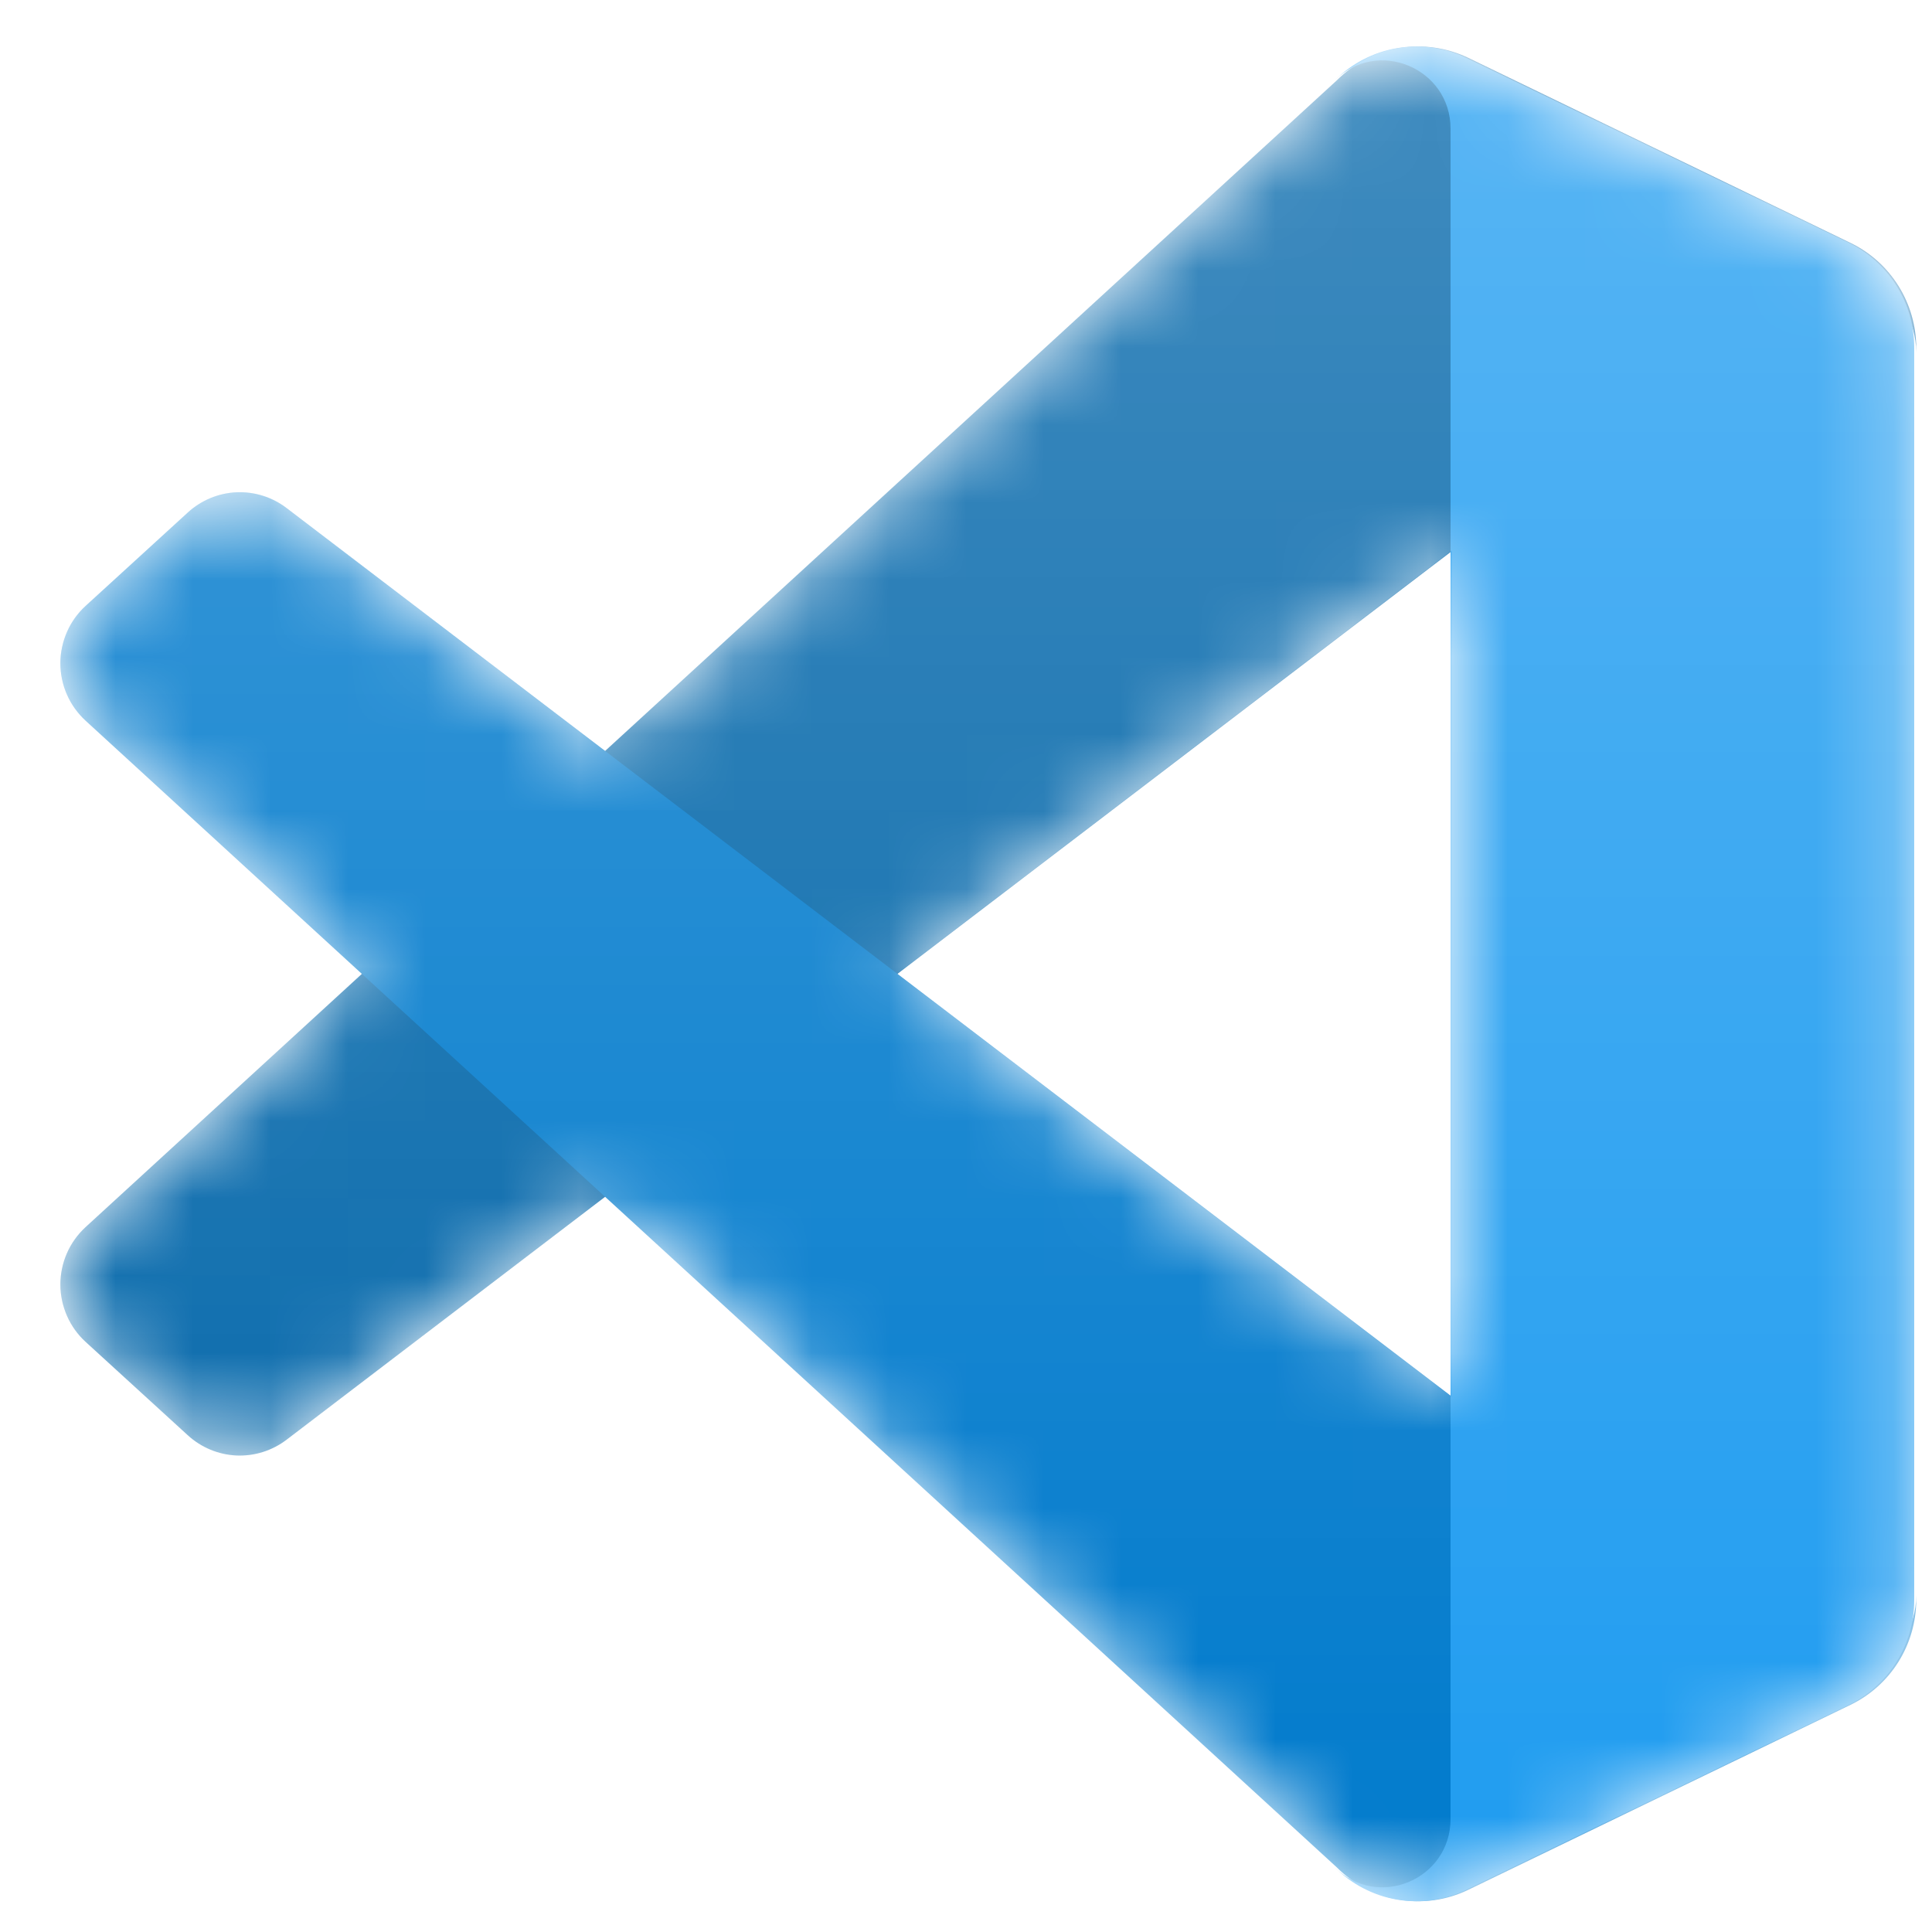 <?xml version="1.0" encoding="utf-8"?>
<svg xmlns="http://www.w3.org/2000/svg" width="25" height="25" viewBox="0 0 25 25" fill="none">
<mask id="mask0_11127_119484" style="mask-type:alpha" maskUnits="userSpaceOnUse" x="0" y="0" width="25" height="25">
<path fill-rule="evenodd" clip-rule="evenodd" d="M17.8 24.499C17.991 24.574 18.195 24.608 18.4 24.601C18.605 24.593 18.806 24.542 18.991 24.453L23.932 22.063C24.186 21.94 24.401 21.747 24.551 21.507C24.702 21.266 24.781 20.988 24.781 20.704V4.499C24.781 4.215 24.702 3.937 24.551 3.696C24.401 3.456 24.186 3.263 23.932 3.14L18.991 0.75C18.712 0.615 18.397 0.571 18.092 0.623C17.787 0.675 17.505 0.822 17.286 1.042L7.826 9.717L3.706 6.573C3.52 6.431 3.291 6.359 3.058 6.369C2.825 6.38 2.603 6.472 2.43 6.63L1.109 7.838C1.006 7.932 0.923 8.047 0.867 8.175C0.811 8.303 0.781 8.441 0.781 8.581C0.781 8.721 0.81 8.859 0.866 8.987C0.922 9.115 1.005 9.23 1.107 9.325L4.681 12.601L1.108 15.878C1.005 15.973 0.923 16.087 0.867 16.215C0.81 16.344 0.782 16.482 0.782 16.622C0.782 16.762 0.811 16.9 0.867 17.028C0.924 17.156 1.006 17.271 1.109 17.365L2.43 18.573C2.603 18.731 2.825 18.823 3.058 18.834C3.291 18.844 3.521 18.772 3.707 18.63L7.827 15.486L17.286 24.161C17.432 24.308 17.607 24.423 17.8 24.499ZM18.785 7.125L11.607 12.601L18.785 18.078L18.785 7.125Z" fill="white"/>
</mask>
<g mask="url(#mask0_11127_119484)">
<path d="M23.947 3.144L19.002 0.75C18.722 0.615 18.408 0.571 18.102 0.623C17.797 0.675 17.515 0.822 17.296 1.042L1.107 15.879C1.005 15.973 0.922 16.088 0.866 16.216C0.81 16.344 0.781 16.482 0.781 16.622C0.781 16.762 0.811 16.9 0.867 17.028C0.923 17.156 1.006 17.271 1.109 17.365L2.431 18.573C2.604 18.731 2.826 18.823 3.059 18.834C3.292 18.844 3.522 18.772 3.708 18.63L23.202 3.764C23.856 3.266 24.796 3.735 24.796 4.56V4.502C24.796 4.218 24.716 3.94 24.566 3.7C24.416 3.46 24.201 3.267 23.947 3.144Z" fill="#0065A9"/>
<g filter="url(#filter0_d_11127_119484)">
<path d="M23.947 22.06L19.002 24.453C18.722 24.589 18.408 24.633 18.102 24.581C17.797 24.529 17.515 24.382 17.296 24.162L1.107 9.325C1.005 9.231 0.922 9.116 0.866 8.988C0.81 8.86 0.781 8.722 0.781 8.582C0.781 8.442 0.811 8.304 0.867 8.176C0.923 8.048 1.006 7.933 1.109 7.839L2.431 6.631C2.604 6.473 2.826 6.381 3.059 6.37C3.292 6.36 3.522 6.432 3.708 6.574L23.202 21.439C23.856 21.938 24.796 21.469 24.796 20.644V20.702C24.796 20.985 24.716 21.264 24.566 21.504C24.416 21.744 24.201 21.937 23.947 22.06Z" fill="#007ACC"/>
</g>
<g filter="url(#filter1_d_11127_119484)">
<path d="M18.975 24.453C18.696 24.588 18.382 24.633 18.076 24.581C17.771 24.528 17.489 24.382 17.27 24.161C17.823 24.718 18.77 24.324 18.77 23.537V1.666C18.77 0.88 17.823 0.485 17.27 1.042C17.489 0.822 17.771 0.675 18.076 0.623C18.382 0.571 18.696 0.615 18.975 0.75L23.92 3.14C24.174 3.263 24.389 3.456 24.539 3.697C24.69 3.937 24.77 4.215 24.77 4.499V20.705C24.77 20.989 24.69 21.267 24.539 21.507C24.389 21.748 24.174 21.94 23.92 22.064L18.975 24.453Z" fill="#1F9CF0"/>
</g>
<path opacity="0.25" fill-rule="evenodd" clip-rule="evenodd" d="M17.8 24.499C17.991 24.574 18.195 24.608 18.4 24.6C18.605 24.593 18.806 24.542 18.991 24.453L23.932 22.063C24.186 21.94 24.401 21.747 24.551 21.506C24.701 21.266 24.781 20.988 24.781 20.704V4.499C24.781 4.215 24.701 3.937 24.551 3.696C24.401 3.456 24.186 3.263 23.932 3.14L18.991 0.75C18.711 0.615 18.397 0.571 18.092 0.623C17.786 0.675 17.505 0.822 17.286 1.042L7.826 9.717L3.706 6.573C3.52 6.431 3.291 6.359 3.058 6.369C2.825 6.38 2.603 6.472 2.43 6.63L1.108 7.838C1.005 7.932 0.923 8.047 0.867 8.175C0.811 8.303 0.781 8.441 0.781 8.581C0.781 8.721 0.81 8.859 0.866 8.988C0.922 9.116 1.004 9.23 1.107 9.325L4.68 12.601L1.107 15.878C1.005 15.973 0.923 16.087 0.866 16.215C0.81 16.343 0.781 16.482 0.781 16.622C0.781 16.762 0.811 16.9 0.867 17.028C0.923 17.156 1.006 17.271 1.109 17.365L2.43 18.573C2.603 18.731 2.825 18.823 3.058 18.834C3.291 18.844 3.521 18.772 3.706 18.63L7.827 15.486L17.286 24.161C17.432 24.308 17.607 24.423 17.8 24.499ZM18.785 7.125L11.607 12.601L18.785 18.078V7.125Z" fill="url(#paint0_linear_11127_119484)"/>
</g>
<defs>
<filter id="filter0_d_11127_119484" x="-6.2" y="-0.612" width="37.976" height="32.195" filterUnits="userSpaceOnUse" color-interpolation-filters="sRGB">
<feFlood flood-opacity="0" result="BackgroundImageFix"/>
<feColorMatrix in="SourceAlpha" type="matrix" values="0 0 0 0 0 0 0 0 0 0 0 0 0 0 0 0 0 0 127 0" result="hardAlpha"/>
<feOffset/>
<feGaussianBlur stdDeviation="3.491"/>
<feColorMatrix type="matrix" values="0 0 0 0 0 0 0 0 0 0 0 0 0 0 0 0 0 0 0.25 0"/>
<feBlend mode="overlay" in2="BackgroundImageFix" result="effect1_dropShadow_11127_119484"/>
<feBlend mode="normal" in="SourceGraphic" in2="effect1_dropShadow_11127_119484" result="shape"/>
</filter>
<filter id="filter1_d_11127_119484" x="10.288" y="-6.38" width="21.462" height="37.962" filterUnits="userSpaceOnUse" color-interpolation-filters="sRGB">
<feFlood flood-opacity="0" result="BackgroundImageFix"/>
<feColorMatrix in="SourceAlpha" type="matrix" values="0 0 0 0 0 0 0 0 0 0 0 0 0 0 0 0 0 0 127 0" result="hardAlpha"/>
<feOffset/>
<feGaussianBlur stdDeviation="3.491"/>
<feColorMatrix type="matrix" values="0 0 0 0 0 0 0 0 0 0 0 0 0 0 0 0 0 0 0.25 0"/>
<feBlend mode="overlay" in2="BackgroundImageFix" result="effect1_dropShadow_11127_119484"/>
<feBlend mode="normal" in="SourceGraphic" in2="effect1_dropShadow_11127_119484" result="shape"/>
</filter>
<linearGradient id="paint0_linear_11127_119484" x1="12.781" y1="0.601" x2="12.781" y2="24.602" gradientUnits="userSpaceOnUse">
<stop stop-color="white"/>
<stop offset="1" stop-color="white" stop-opacity="0"/>
</linearGradient>
</defs>
</svg>